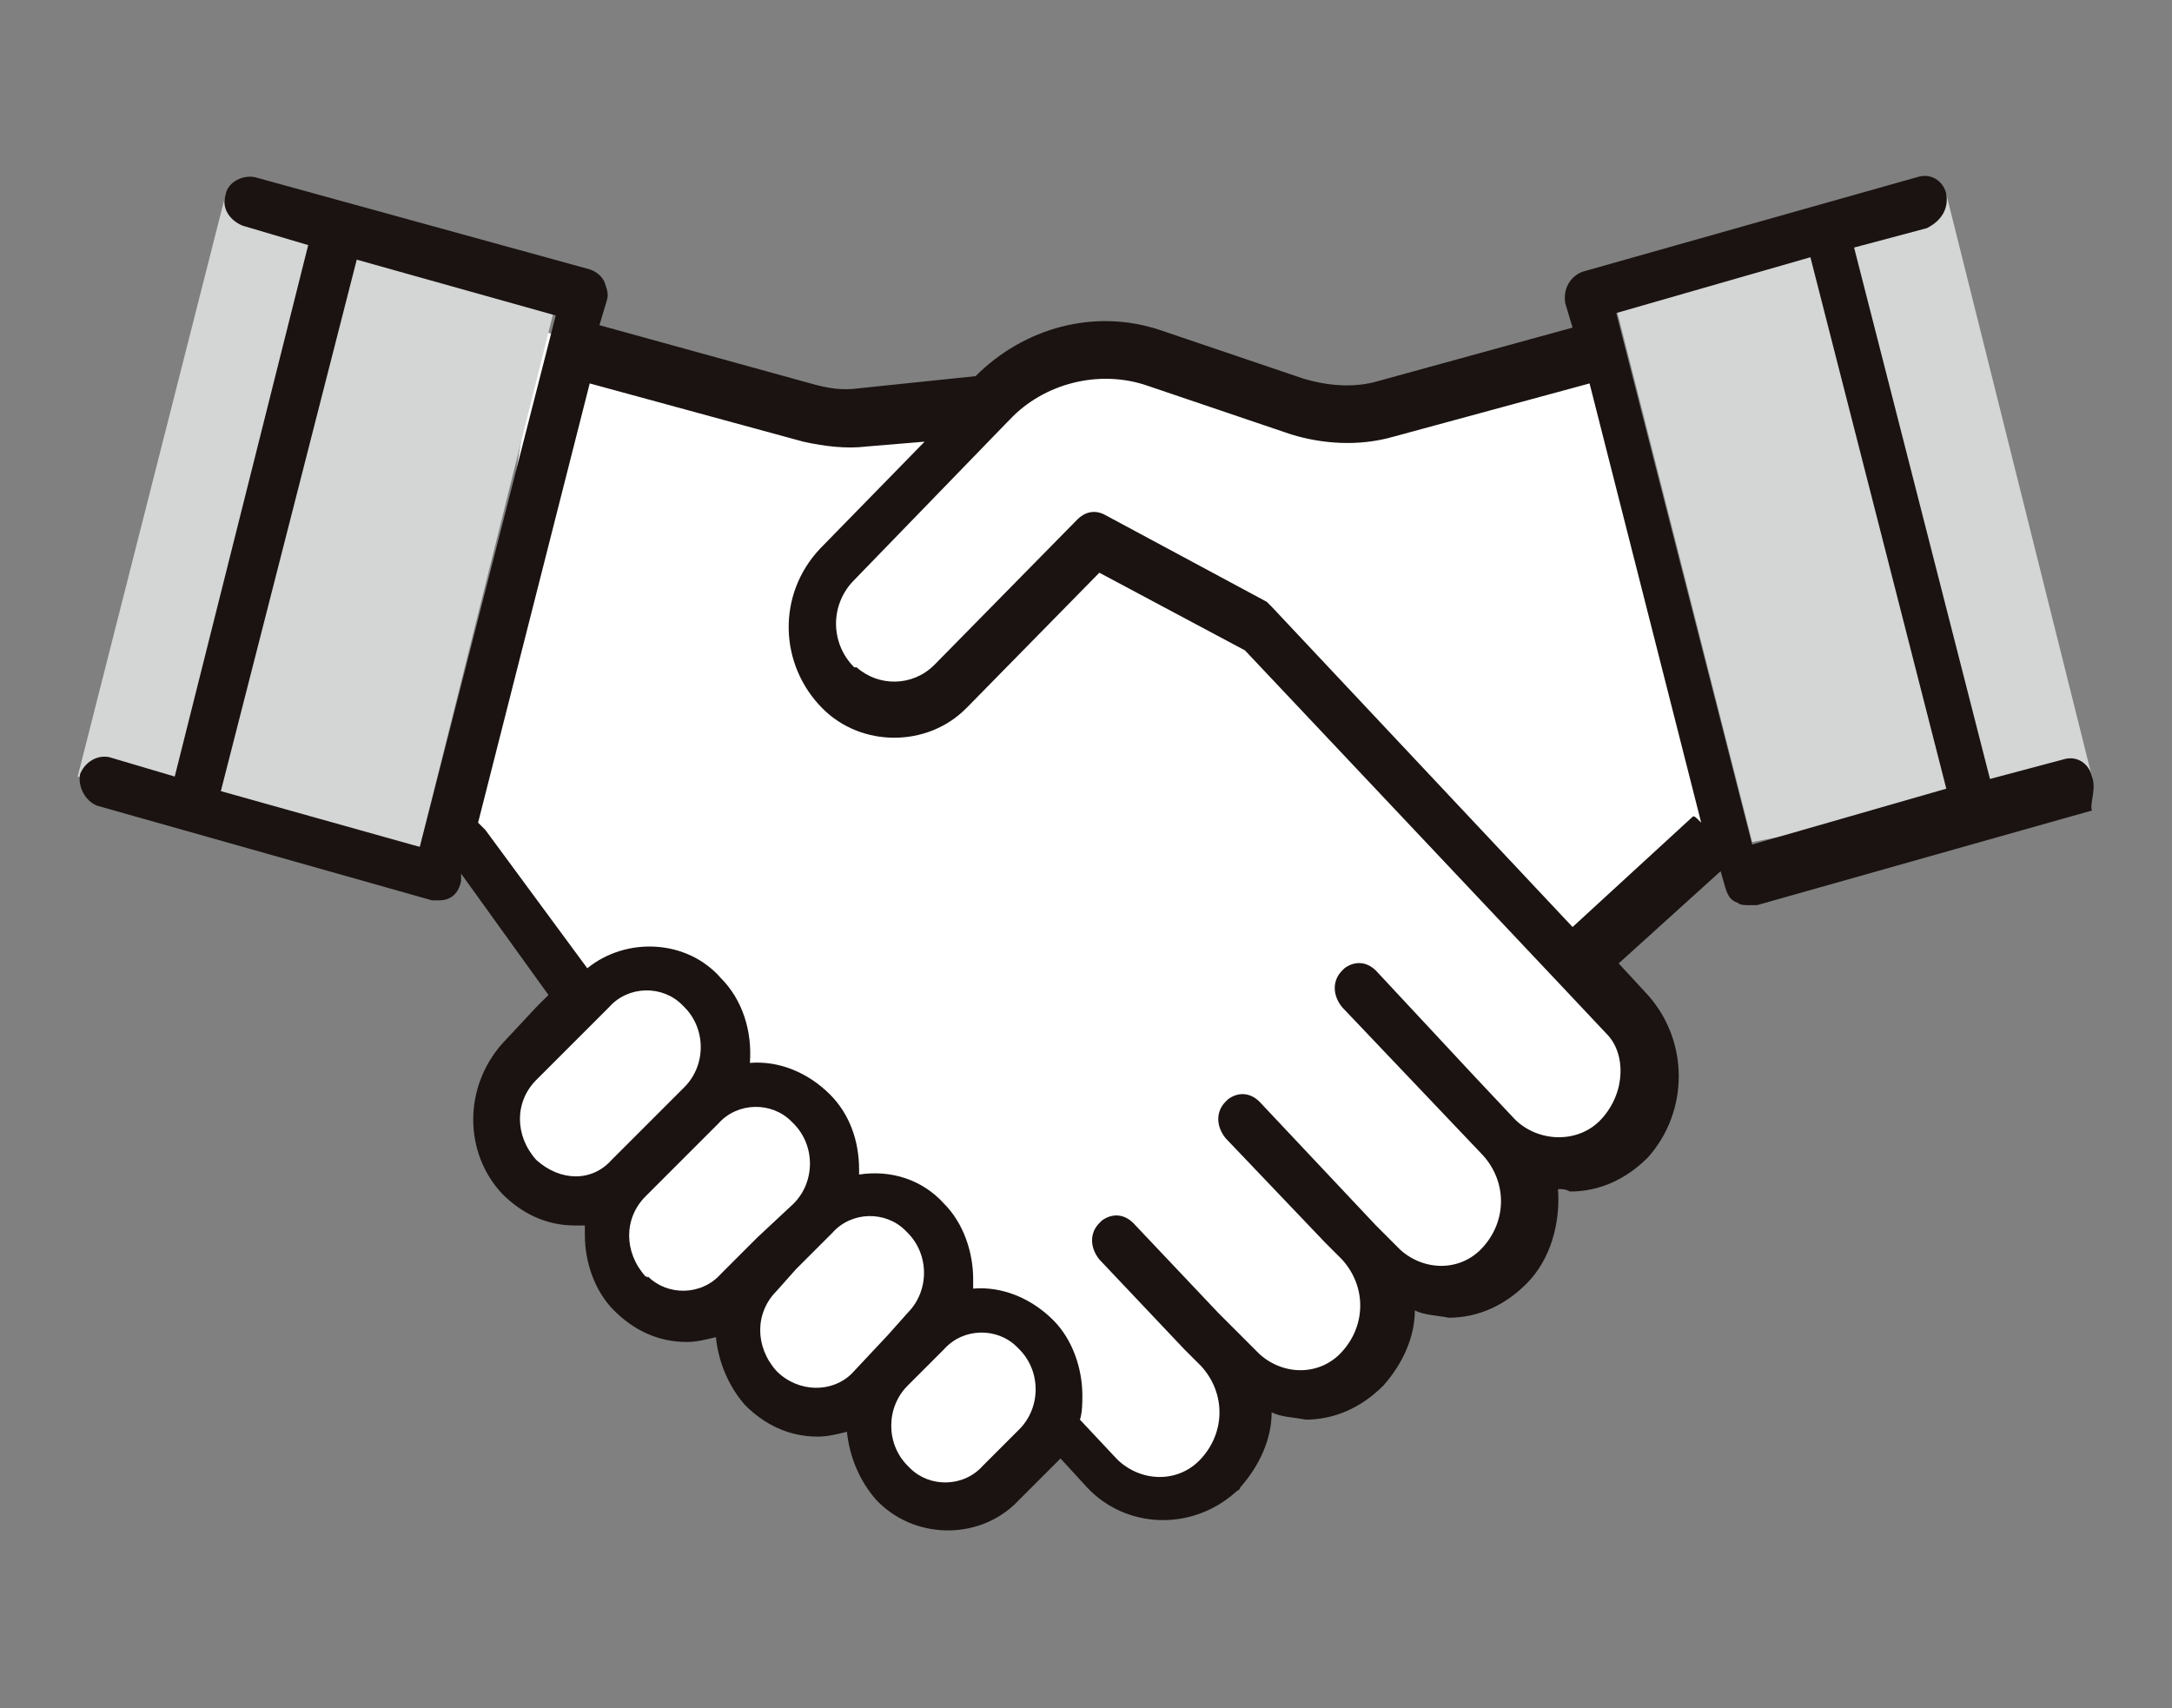 <?xml version="1.0" encoding="utf-8"?>
<!-- Generator: Adobe Illustrator 27.1.1, SVG Export Plug-In . SVG Version: 6.00 Build 0)  -->
<svg version="1.1" id="レイヤー_1" xmlns="http://www.w3.org/2000/svg" xmlns:xlink="http://www.w3.org/1999/xlink" x="0px"
	 y="0px" viewBox="0 0 89.5 70.4" style="enable-background:new 0 0 89.5 70.4;" xml:space="preserve">
<rect x="0" y="0" width="89.5" height="70.4" fill="#808080" stroke="none"/>
<style type="text/css">
	.st0{fill:#FFFFFF;}
	.st1{fill:#D4D5D5;}
	.st2{fill:#1A1311;}
</style>
<g id="グループ_1477" transform="translate(0 0)">
	<path id="パス_9388" class="st0" d="M22.2,13.6l12.6,3.7l3.5-0.4l4.2-1.7c1.1-0.4,2.3-0.6,3.4-0.7c0.7,0.1,8.1,2.3,8.1,2.3
		l6.6-0.6l4.9-2.1L71,32.7l-0.6,1.8L66,37.9l-1,1.7l2.3,3.3v2.8l-2.1,2.1l-1.4,0.5l-0.9,0.5l-0.9,3l-1.1,0.7l-3,0.7L57,54.2
		l-1.1,2.2L54.1,57l-2.7,0.6l-0.1,1.7l-2.7,1.9l-1.7,0.4l-4-2.2l-3.5,2.5l-3.1-1L35,58.3l-3.1-0.6l-1.6-2.5l-2.6-1l-2-2l-1-2.9
		L22.1,49l-1.5-3.1l0.7-2.4l2.3-1.8L23.1,40L19,33.7L22.2,13.6z"/>
	<path id="パス_9389" class="st1" d="M17.3,34.9L3.2,32L9.3,8l13.5,4.9L17.3,34.9z"/>
	<path id="パス_9390" class="st1" d="M66.6,12.7L80.2,8L86.2,32l-14,2.7L66.6,12.7z"/>
	<path id="パス_9391" class="st2" d="M86.2,32c-0.1-0.5-0.6-0.9-1.2-0.7c0,0,0,0,0,0l-3,0.8l-5.6-21.9l3-0.8
		C80,9.1,80.3,8.6,80.2,8c-0.1-0.5-0.6-0.9-1.2-0.7c0,0,0,0,0,0l-3.9,1.1l0,0l-9.9,2.8c-0.5,0.2-0.8,0.7-0.7,1.3l0.3,1l-8,2.2
		c-1,0.3-2.1,0.2-3.1-0.1l-5.9-2c-2.7-0.9-5.6-0.1-7.6,1.9l-4.8,0.5c-0.7,0.1-1.3,0-2-0.2l-8.7-2.4l0.3-1c0.1-0.3,0-0.5-0.1-0.8
		c-0.1-0.2-0.3-0.4-0.6-0.5L10.5,7.3C10,7.2,9.4,7.5,9.3,8c0,0,0,0,0,0C9.1,8.6,9.5,9.1,10,9.3l2.7,0.8L7.2,32l-2.7-0.8
		c-0.5-0.1-1,0.2-1.2,0.7c0,0,0,0,0,0c-0.1,0.5,0.2,1.1,0.7,1.3l13.8,3.9c0.1,0,0.2,0,0.3,0c0.5,0,0.8-0.3,0.9-0.8L19,36l3.6,5
		l-0.5,0.5L20.7,43c-1.6,1.8-1.6,4.5,0,6.2l0,0c0.8,0.8,1.8,1.3,3,1.3c0.1,0,0.3,0,0.4,0c0,0.1,0,0.3,0,0.4c0,1.1,0.4,2.3,1.2,3.1
		l0,0c0.8,0.8,1.8,1.3,3,1.3c0.4,0,0.8-0.1,1.2-0.2c0.1,1,0.5,2,1.2,2.8l0,0c0.8,0.8,1.8,1.3,3,1.3c0.4,0,0.8-0.1,1.2-0.2
		c0.1,1,0.5,2,1.2,2.8l0,0c1.5,1.6,4.1,1.7,5.7,0.2c0.1-0.1,0.1-0.1,0.2-0.2l1.5-1.5c0.1-0.1,0.1-0.1,0.2-0.2l1.1,1.2
		c1.6,1.7,4.3,1.8,6.1,0.2c0.1-0.1,0.2-0.1,0.2-0.2c0.8-0.9,1.3-2,1.3-3.1c0.4,0.2,0.9,0.2,1.4,0.3c1.2,0,2.3-0.5,3.2-1.4
		c0.8-0.9,1.3-2,1.3-3.1c0.4,0.2,0.9,0.2,1.4,0.3c1.2,0,2.3-0.5,3.2-1.4c1-1,1.4-2.5,1.3-3.9c0.2,0,0.3,0,0.5,0.1
		c1.2,0,2.3-0.5,3.2-1.4c1.7-1.9,1.7-4.8,0-6.7l-1.2-1.3l4.2-3.8l0.2,0.7c0.1,0.3,0.2,0.5,0.5,0.6c0.1,0.1,0.3,0.1,0.5,0.1
		c0.1,0,0.2,0,0.3,0l9.9-2.8l0,0l3.9-1.1C86.1,33.1,86.4,32.5,86.2,32 M17.3,34.9l-8.2-2.3l5.6-21.9l8.2,2.3L17.3,34.9z M22.1,47.8
		L22.1,47.8c-0.9-1-0.9-2.4,0-3.3l1.5-1.5l1.5-1.5c0.8-0.9,2.2-0.9,3-0.1c0,0,0.1,0.1,0.1,0.1c0.9,0.9,0.9,2.4,0,3.3l-1.5,1.5
		l-1.5,1.5C24.4,48.7,23.1,48.7,22.1,47.8C22.2,47.9,22.1,47.8,22.1,47.8 M26.6,52.6L26.6,52.6c-0.9-1-0.9-2.4,0-3.3l1.5-1.5
		l1.5-1.5c0.8-0.9,2.2-0.9,3-0.1c0,0,0.1,0.1,0.1,0.1c0.9,0.9,0.9,2.4,0,3.3L31.2,51l-1.5,1.5c-0.8,0.9-2.2,0.9-3,0.1
		C26.7,52.7,26.7,52.6,26.6,52.6 M32,56.5L32,56.5c-0.9-1-0.9-2.4,0-3.3l0.8-0.9l0,0l1.5-1.5c0.8-0.9,2.2-0.9,3-0.1
		c0,0,0.1,0.1,0.1,0.1c0,0,0,0,0,0c0.9,0.9,0.9,2.4,0,3.3l-0.8,0.9l0,0l-1.5,1.6C34.3,57.4,32.9,57.4,32,56.5
		C32,56.6,32,56.5,32,56.5 M40.5,60.4c-0.8,0.9-2.2,0.9-3,0.1c0,0-0.1-0.1-0.1-0.1l0,0c-0.9-0.9-0.9-2.4,0-3.3l1.5-1.5
		c0.8-0.9,2.2-0.9,3-0.1c0,0,0.1,0.1,0.1,0.1l0,0c0.9,0.9,0.9,2.4,0,3.3L40.5,60.4z M66,46.1c-0.9,1-2.5,1-3.5,0.1c0,0,0,0-0.1-0.1
		l-1.6-1.7l0,0L56.7,40c-0.4-0.4-0.9-0.4-1.3-0.1c0,0,0,0-0.1,0.1c-0.4,0.4-0.4,1,0,1.5l5.8,6.1c1,1.1,1,2.7,0,3.8
		c-0.9,1-2.4,1-3.4,0.1c0,0-0.1-0.1-0.1-0.1l-0.9-0.9l0,0l-4.8-5.1c-0.4-0.4-0.9-0.4-1.3-0.1c0,0,0,0-0.1,0.1c-0.4,0.4-0.4,1,0,1.5
		l4.1,4.3l0.7,0.7c1,1.1,1,2.7,0,3.8c-0.9,1-2.4,1-3.4,0.1c0,0-0.1-0.1-0.1-0.1l-0.9-0.9l-0.7-0.7l-3.5-3.7
		c-0.4-0.4-0.9-0.4-1.3-0.1c0,0,0,0-0.1,0.1c-0.4,0.4-0.4,1,0,1.5l3.5,3.7l0.7,0.7c1,1.1,1,2.7,0,3.8c-0.9,1-2.4,1-3.4,0.1
		c0,0-0.1-0.1-0.1-0.1l-1.5-1.6c0.1-0.3,0.1-0.7,0.1-1c0-1.1-0.4-2.3-1.2-3.1l0,0c-0.9-0.9-2.1-1.4-3.3-1.3c0-0.1,0-0.3,0-0.4
		c0-1.1-0.4-2.3-1.2-3.1l0,0c-0.9-1-2.2-1.4-3.5-1.2c0-0.1,0-0.2,0-0.2c0-1.2-0.4-2.3-1.2-3.1c-0.9-0.9-2.1-1.4-3.3-1.3
		c0.1-1.3-0.3-2.6-1.2-3.5c-1.4-1.6-3.9-1.7-5.5-0.4l-4.2-5.7c-0.1-0.1-0.2-0.2-0.3-0.3l4.6-18.1l8.8,2.4c0.9,0.2,1.8,0.3,2.6,0.2
		l2.4-0.2l-4.3,4.4c-1.8,1.9-1.7,4.8,0.1,6.6c0,0,0,0,0,0c1.6,1.6,4.3,1.6,5.9,0c0,0,0,0,0.1-0.1l5.4-5.5l6,3.2l13.3,14.1l1.6,1.7
		C67,43.4,67,45,66,46.1 M69.7,33.7l-4.9,4.5L52.4,25c0,0-0.1-0.1-0.1-0.1c0,0-0.1-0.1-0.1-0.1l-6.7-3.6c-0.4-0.2-0.8-0.1-1.1,0.2
		l-5.9,6c-0.9,0.9-2.3,0.9-3.2,0.1c0,0,0,0-0.1,0c0,0,0,0,0,0c-1-1-1-2.6,0-3.6l6.3-6.5c0,0,0,0,0,0l0.1-0.1
		c1.4-1.5,3.7-2.1,5.7-1.4l5.9,2c1.3,0.4,2.8,0.5,4.2,0.1l8.1-2.2l4.6,18.1C69.8,33.6,69.8,33.6,69.7,33.7 M66.6,12.9l8-2.3
		l5.6,21.9l-8,2.3L66.6,12.9z"/>
</g>
</svg>
